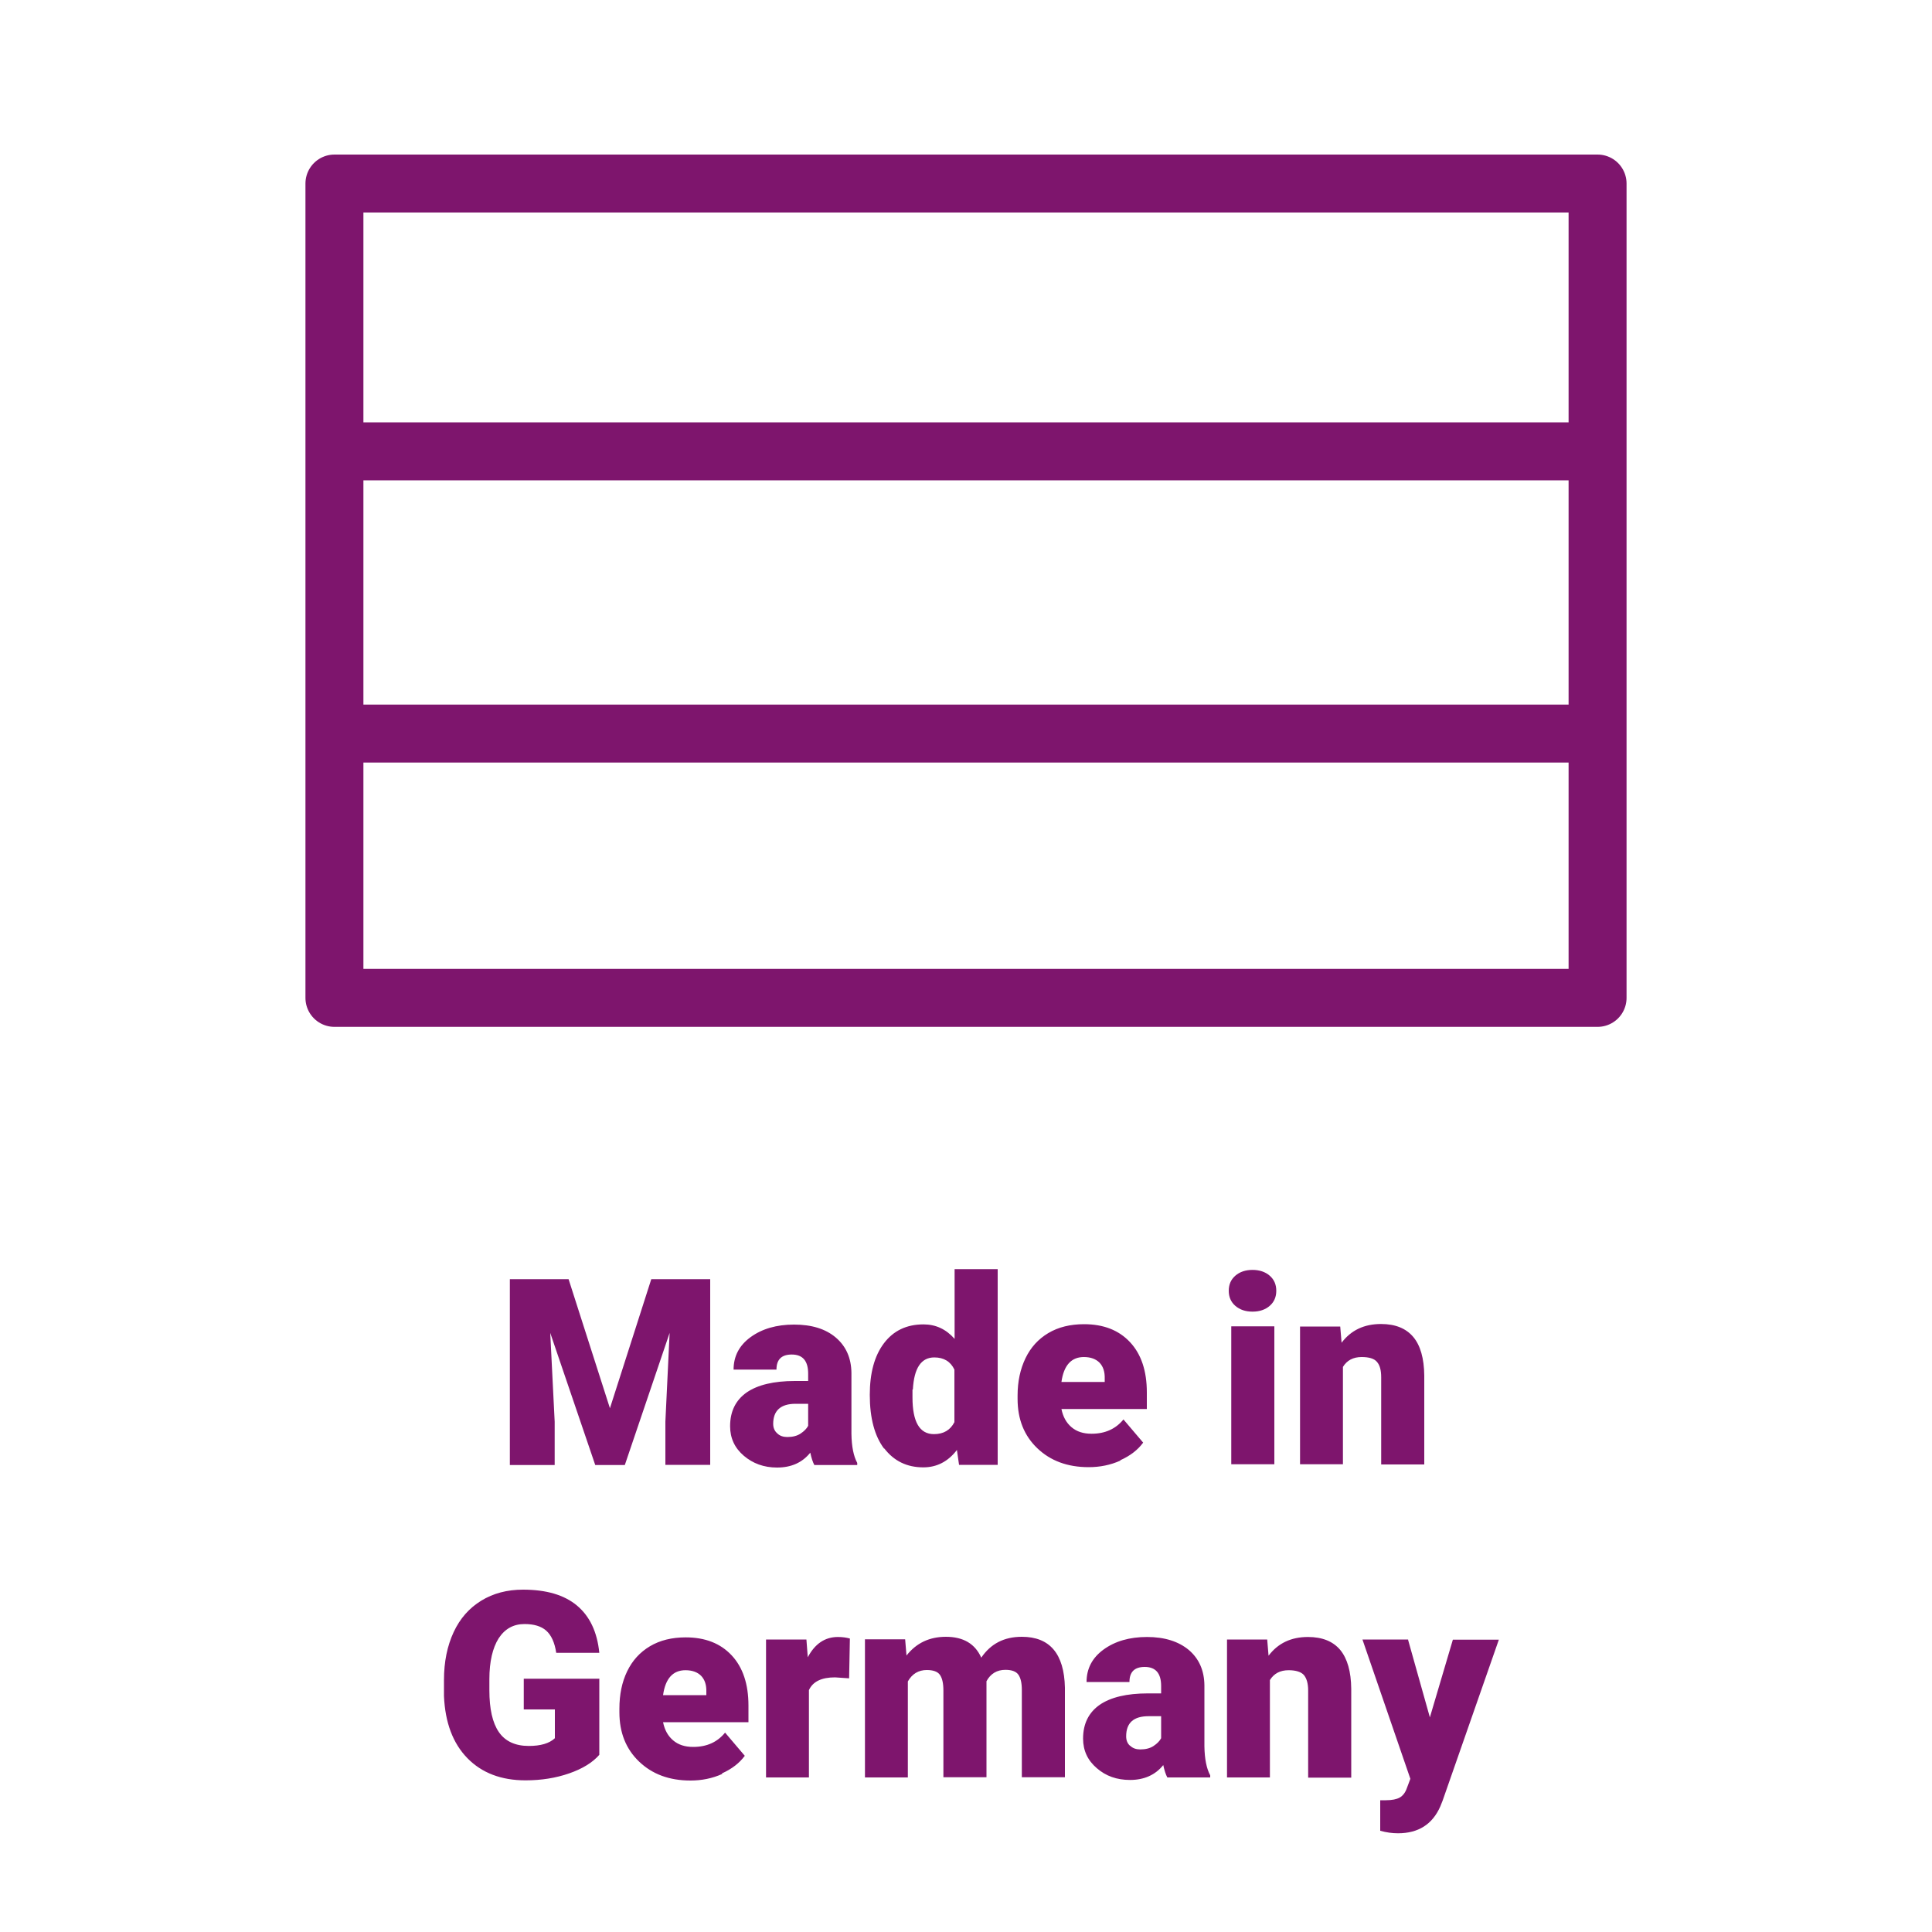 <?xml version="1.0" encoding="UTF-8"?>
<svg id="Ebene_1" data-name="Ebene 1" xmlns="http://www.w3.org/2000/svg" xmlns:xlink="http://www.w3.org/1999/xlink" viewBox="0 0 100 100">
  <defs>
    <style>
      .cls-1 {
        stroke-linecap: round;
      }

      .cls-1, .cls-2 {
        stroke: #7e156d;
        stroke-linejoin: round;
        stroke-width: 3px;
      }

      .cls-1, .cls-2, .cls-3 {
        fill: none;
      }

      .cls-4 {
        clip-path: url(#clippath-1);
      }

      .cls-5 {
        clip-path: url(#clippath);
      }

      .cls-6 {
        fill: #7e156d;
      }
    </style>
    <clipPath id="clippath">
      <rect class="cls-3" width="100" height="100"/>
    </clipPath>
    <clipPath id="clippath-1">
      <rect class="cls-3" width="100" height="100"/>
    </clipPath>
  </defs>
  <g class="cls-5">
    <rect class="cls-1" x="17.31" y="9.5" width="65.38" height="42.15"/>
    <line class="cls-2" x1="17.23" y1="23.36" x2="82.2" y2="23.36"/>
    <line class="cls-2" x1="17.23" y1="37.97" x2="82.2" y2="37.97"/>
    <g class="cls-4">
      <path class="cls-6" d="m72.9,84.86h-2.38l2.48,7.21-.18.48c-.08.23-.2.39-.37.49-.16.09-.4.14-.72.14h-.29v1.58c.32.09.63.13.92.13,1.05,0,1.78-.46,2.19-1.39l.12-.3,2.91-8.33h-2.38l-1.19,4.02-1.13-4.02Zm-9.39,0v7.14h2.22v-5.04c.21-.34.53-.51.97-.51.38,0,.65.09.79.25.14.17.22.43.22.8v4.51h2.23v-4.6c-.01-.89-.2-1.56-.57-2.01-.37-.44-.92-.67-1.67-.67-.87,0-1.55.32-2.04.97l-.07-.84h-2.08Zm-5.02,5.5c-.14-.12-.2-.29-.2-.49,0-.7.39-1.04,1.16-1.04h.65v1.14c-.08.15-.21.28-.39.4-.18.12-.41.18-.69.18-.21,0-.39-.06-.52-.19m4.14,1.64v-.11c-.19-.35-.29-.85-.3-1.5v-3.16c-.01-.77-.28-1.38-.81-1.83-.53-.44-1.25-.67-2.16-.67s-1.66.22-2.25.65c-.59.43-.88.99-.88,1.68h2.22c0-.52.26-.78.79-.78.57,0,.85.33.85.99v.38h-.69c-1.09,0-1.92.2-2.49.59-.57.4-.86.98-.86,1.75,0,.62.24,1.13.71,1.53.47.41,1.04.61,1.72.61.73,0,1.31-.26,1.72-.77.06.28.13.49.21.64h2.22Zm-17.87-7.14v7.14h2.22v-4.97c.22-.39.55-.59.98-.59.33,0,.56.08.68.25.12.17.18.44.18.81v4.49h2.23v-4.97c.21-.39.54-.59.98-.59.32,0,.55.08.67.25.12.17.18.43.18.8v4.51h2.23v-4.64c-.04-1.75-.78-2.63-2.23-2.63-.92,0-1.61.36-2.1,1.08-.32-.72-.93-1.08-1.83-1.08-.85,0-1.53.32-2.04.97l-.07-.84h-2.09Zm-.78-.05c-.18-.05-.38-.08-.62-.08-.67,0-1.19.35-1.56,1.05l-.07-.92h-2.09v7.14h2.22v-4.52c.2-.44.65-.66,1.35-.66l.73.05.04-2.07Zm-7.7,1.93c.19.2.28.47.27.83v.17h-2.24c.12-.86.51-1.29,1.16-1.29.35,0,.62.1.81.29m1.08,5.05c.51-.23.9-.53,1.18-.91l-1.02-1.2c-.4.49-.94.74-1.65.74-.43,0-.77-.11-1.04-.34-.27-.23-.44-.54-.52-.94h4.42v-.86c0-1.11-.29-1.98-.87-2.6-.58-.62-1.37-.93-2.38-.93-.71,0-1.33.15-1.85.46-.52.31-.91.74-1.18,1.3-.27.56-.4,1.2-.4,1.93v.19c0,1.05.34,1.9,1.02,2.55.68.65,1.56.98,2.66.98.58,0,1.13-.11,1.64-.34m-6.34-4.93h-3.93v1.59h1.61v1.49c-.29.27-.74.4-1.35.4-.7,0-1.22-.24-1.55-.72-.33-.48-.49-1.2-.49-2.16v-.58c0-.91.17-1.62.48-2.11.32-.49.76-.74,1.34-.74.48,0,.86.11,1.12.34s.44.61.52,1.15h2.23c-.11-1.09-.5-1.9-1.16-2.45-.66-.55-1.59-.82-2.79-.82-.82,0-1.54.19-2.16.57-.62.38-1.1.92-1.43,1.63-.33.71-.5,1.53-.5,2.48v.83c.06,1.37.46,2.44,1.21,3.21.75.77,1.76,1.15,3.01,1.15.82,0,1.57-.12,2.26-.36.69-.24,1.21-.56,1.56-.96v-3.95Z"/>
      <path class="cls-6" d="m67.29,68.65v7.14h2.22v-5.04c.21-.34.53-.51.97-.51.38,0,.65.08.79.25.15.17.22.43.22.8v4.51h2.23v-4.6c-.01-.89-.2-1.56-.57-2-.37-.44-.92-.67-1.67-.67-.87,0-1.55.32-2.04.97l-.07-.84h-2.08Zm-3.35-1.06c.23.2.53.3.89.3s.66-.1.89-.3c.23-.2.34-.46.34-.78s-.11-.58-.34-.78c-.23-.2-.53-.3-.89-.3s-.66.1-.89.3c-.23.2-.34.46-.34.78s.11.58.34.78m2.02,1.06h-2.23v7.14h2.23v-7.14Zm-9.05,1.88c.19.2.28.47.27.83v.17h-2.24c.12-.86.51-1.29,1.16-1.29.35,0,.62.1.81.29m1.08,5.05c.51-.23.9-.53,1.18-.91l-1.02-1.2c-.4.49-.95.74-1.65.74-.43,0-.77-.11-1.04-.34-.27-.23-.44-.54-.52-.94h4.42v-.86c0-1.11-.29-1.98-.87-2.6-.58-.62-1.37-.93-2.38-.93-.71,0-1.33.15-1.85.46-.52.31-.91.74-1.18,1.3-.27.56-.41,1.2-.41,1.93v.18c0,1.05.34,1.9,1.02,2.55.68.65,1.56.98,2.66.98.58,0,1.13-.11,1.64-.34m-10.74-3.68c.06-1.11.43-1.66,1.11-1.66.49,0,.84.21,1.04.63v2.72c-.21.41-.56.62-1.06.62-.74,0-1.11-.63-1.11-1.9v-.41Zm-1.48,3.05c.5.65,1.17.98,2.02.98.7,0,1.28-.3,1.74-.9l.11.77h2v-10.13h-2.23v3.61c-.44-.5-.97-.75-1.61-.75-.88,0-1.56.33-2.05.98-.49.65-.73,1.54-.73,2.67,0,1.2.25,2.13.74,2.78m-5.53-.79c-.14-.12-.21-.29-.21-.49,0-.69.39-1.04,1.16-1.04h.65v1.14c-.08.15-.21.28-.39.4-.18.12-.41.18-.69.18-.21,0-.39-.06-.52-.19m4.14,1.64v-.11c-.19-.35-.29-.85-.3-1.5v-3.16c-.01-.77-.28-1.38-.81-1.83s-1.25-.67-2.16-.67-1.66.22-2.25.65c-.59.43-.88.99-.88,1.68h2.22c0-.52.26-.78.79-.78.57,0,.85.33.85.99v.38h-.69c-1.09,0-1.92.2-2.49.59-.57.4-.86.98-.86,1.75,0,.62.24,1.13.71,1.53s1.04.61,1.72.61c.74,0,1.31-.26,1.72-.77.06.28.13.49.21.64h2.22Zm-17.98-9.61v9.61h2.32v-2.24l-.23-4.6,2.33,6.84h1.53l2.32-6.84-.22,4.59v2.24h2.32v-9.61h-3.05l-2.14,6.68-2.14-6.68h-3.04Z"/>
    </g>
  </g>
</svg>